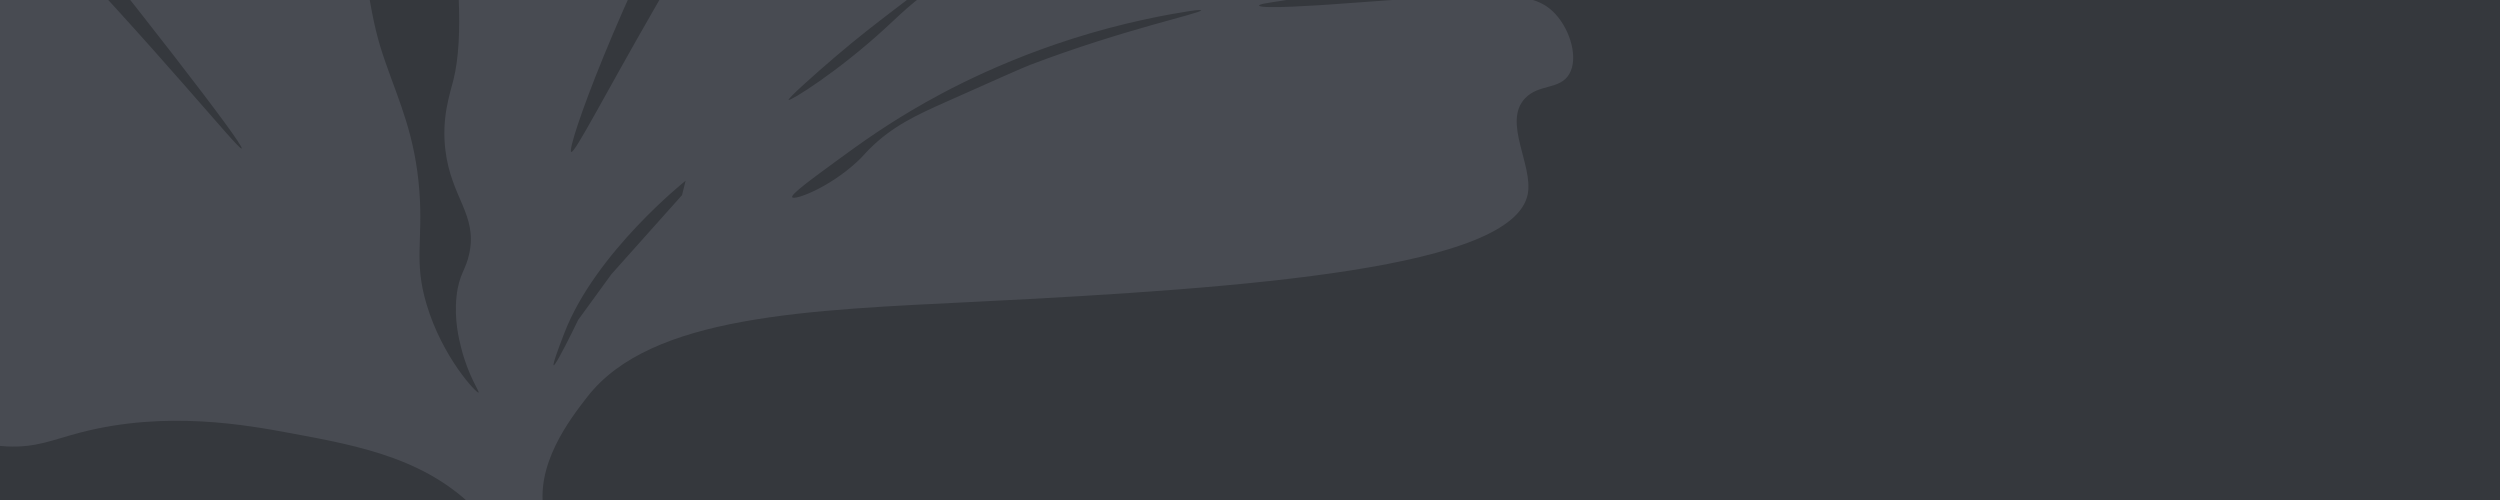 <?xml version="1.0" encoding="UTF-8"?> <svg xmlns="http://www.w3.org/2000/svg" width="4000" height="800" viewBox="0 0 4000 800" fill="none"><rect x="0" y="0" width="4000" height="800" fill="#808080" stroke="none"/><g clip-path="url(#clip0_633_104)"><rect width="4000" height="800" fill="white"></rect><rect width="4000" height="800" fill="#35383D"></rect><g clip-path="url(#clip1_633_104)"><path d="M2421.48 -145.265C2452.62 -170.521 2517.95 -224.787 2507.36 -279.569C2501.12 -311.917 2467.98 -346.662 2446.63 -342.16C2432.58 -339.198 2430.17 -320.623 2420.17 -321.08C2402.54 -321.891 2406.74 -379.921 2375 -404.686C2365.29 -412.252 2347.1 -420.721 2257.37 -399.605C2194.04 -384.698 2160.4 -370.429 2089.06 -348.023C2016.42 -325.206 1972.94 -315.386 1972.02 -318.108C1969.3 -326.27 2348.27 -451.8 2339.24 -550.447C2337.98 -564.246 2328.44 -584.934 2333.81 -618.175C2339.15 -651.214 2353.1 -658.779 2359.3 -688.881C2364.61 -714.689 2364.09 -756.356 2344.15 -778.595C2309.71 -817.019 2223.69 -790.33 2169.01 -772.724C2028.45 -727.464 1934.86 -649.478 1933.14 -651.878C1931.19 -654.601 2052.03 -755.277 2136 -826.993C2208.03 -888.52 2241.68 -919.133 2243.21 -964.482C2244.61 -1005.57 2219.29 -1048.76 2187.01 -1069.81C2085.48 -1135.98 1889.3 -999.971 1801.52 -939.106C1588.45 -791.385 1464.35 -624.645 1356.41 -477.08C1230.6 -305.07 1126.59 -124.382 1046.57 14.62C966.132 154.357 919.52 245.808 913.981 243.121C905.355 238.93 989.623 2.886 1129.67 -253.229C1168.52 -324.262 1577.78 -1066.41 1682.74 -1192.43C1691.32 -1202.72 1718.49 -1233.39 1712.13 -1266.91C1706.07 -1298.85 1675.01 -1304.82 1670.98 -1333.97C1666.23 -1368.29 1706.53 -1379.82 1724.23 -1426.03C1745.96 -1482.79 1717.72 -1550.5 1685.75 -1590.07C1678.33 -1599.25 1624.74 -1665.57 1553.94 -1659.2C1503.16 -1654.63 1468.89 -1614.94 1450.21 -1592.33C1295.47 -1405 1238.99 -1253.97 1238.99 -1253.97C1131.27 -965.901 1087.99 -770.755 1075.49 -773.189C1069.55 -774.346 1070.62 -820.179 1098.72 -1035.22C1142.95 -1373.72 1167.14 -1465.68 1127.92 -1601.89C1113.24 -1652.87 1077.19 -1778.06 994.919 -1793.9C947.166 -1803.09 877.368 -1776.7 860.871 -1731.85C854.068 -1713.35 858.092 -1696.51 859.963 -1687.99C885.101 -1573.56 854.959 -1440.72 851.334 -1440.7C848.241 -1440.68 836.645 -1537.14 830.026 -1646.25C827.449 -1688.73 825.465 -1735.81 806.567 -1740.89C795.67 -1743.81 783.643 -1731.56 777.584 -1725.41C644.497 -1590.23 626.801 -1588.68 609.099 -1540.09C587.015 -1479.47 594.077 -1425.66 597.101 -1401.23C637.008 -1078.77 571.521 -1045.24 650.408 -563.371C690.804 -316.619 759.753 -9.099 725.468 127.938C719.784 150.655 706.312 188.479 712.65 240.443C721.877 316.107 763.499 343.096 751.131 404.487C745.393 432.967 734.254 437.997 730.43 474.554C726.568 511.453 734.173 542.119 738.128 557.522C749.606 602.205 767.678 627.05 765.798 628.163C762.796 629.94 707.695 571.879 682.349 486.398C661.995 417.755 676.975 385.862 670.998 305.843C664.396 217.499 639.251 164.172 617.01 100.494C592.537 30.434 589.372 -1.222 537.58 -379.882C480.347 -798.33 481.769 -777.575 480.567 -793.507C449.785 -1201.62 517.876 -1568.5 391.012 -1644.65C377.082 -1653.01 353.241 -1662.41 309.466 -1690.12C224.418 -1743.97 191.376 -1786.41 164.494 -1774.42C139.132 -1763.11 138.971 -1712.14 130.012 -1713.21C121.434 -1714.23 129.376 -1760.03 108.505 -1773.86C83.219 -1790.61 29.914 -1750.97 25.223 -1747.42C5.076 -1732.16 -59.711 -1675.76 -68.23 -1496.72C-75.527 -1343.29 -38.437 -1164.22 7.483 -947.257C7.483 -947.257 18.125 -896.983 10.638 -894.768C-11.409 -888.247 -163.324 -1440.8 -363.032 -1499.49C-380.781 -1504.7 -445.296 -1519.65 -460.616 -1495.84C-473.33 -1476.08 -445.12 -1440.62 -460.828 -1424.15C-469.051 -1415.53 -482.184 -1419.58 -499.037 -1419.01C-538.229 -1417.68 -567.009 -1392.45 -590.141 -1372.15C-651.25 -1318.56 -645.605 -1204.81 -644.54 -1183.35C-635.912 -1009.63 -498.557 -863.211 -305.86 -635.72C-269.5 -592.792 -170.389 -470.519 27.828 -225.973C210.319 -0.833 392.176 233.139 386.686 237.651C382.137 241.391 255.458 82.235 47.78 -133.934C-252.786 -446.796 -397.178 -539.916 -512.184 -598.721C-758.94 -724.891 -905.732 -711.133 -920.116 -681.187C-923.575 -673.985 -924.545 -655.075 -939.721 -645.553C-957.715 -634.26 -975.415 -648.874 -984.366 -642.011C-1005.12 -626.083 -970.258 -501.089 -870.751 -412.845C-806.463 -355.833 -733.857 -330.714 -736.219 -325.43C-739.809 -317.401 -901.651 -388.495 -921.609 -356.975C-929.73 -344.147 -910.096 -321.051 -920.884 -310.352C-931.076 -300.245 -952.206 -317.279 -986.246 -309.95C-994.457 -308.181 -1016.16 -303.508 -1021 -292.306C-1035.99 -257.62 -888.439 -162.516 -870.67 -151.174C-763.188 -82.559 -686.017 -53.438 -576.295 -5.04C-395.616 74.655 -283.185 137.596 -284.969 141.546C-288.003 148.266 -642.9 31.732 -828.208 -12.642C-828.208 -12.642 -892.801 -28.112 -996.407 -12.482C-1033.71 -6.852 -1070.68 2.756 -1076.3 24.458C-1081 42.612 -1059.74 53.731 -1064.28 75.521C-1069.92 102.605 -1106.73 104.481 -1112.55 127.89C-1118.62 152.331 -1086.01 180.436 -1071.85 191.915C-969.026 275.246 -835.018 295.432 -836.483 307.908C-838.279 323.208 -1039.17 287.453 -1073.66 357.297C-1080.98 372.185 -1076.73 400.18 -1068.22 456.177C-1061.88 497.942 -1057.2 528.727 -1047.13 555.837C-1013.05 647.568 -904.578 731.147 -838.986 708.601C-826.939 704.461 -830.633 701.65 -754.286 628.989C-714.425 591.049 -692.572 571.978 -674.636 578.17C-658.294 583.813 -659.481 605.514 -638.253 613.242C-621.518 619.334 -610.747 609.497 -593.84 608.176C-559.166 605.463 -541.731 641.916 -497.764 677.962C-454.173 713.703 -379.974 752.754 -343.626 729.743C-322.031 716.073 -327.958 689.454 -308.395 683.991C-280.218 676.119 -258.354 728.655 -217.934 726.574C-194.369 725.361 -192.681 707.033 -165.19 693.786C-113.163 668.715 -69.683 710.503 10.762 714.278C58.408 716.513 83.58 703.75 128.928 691.982C266.427 656.294 395.123 680.136 465.552 693.18C577.384 713.896 690.25 734.809 772.051 826.6C802.249 860.489 819.665 901.168 854.494 982.534C915.174 1124.29 962.21 1300.99 996.302 1296.28C1002.95 1295.36 1010.52 1287.34 1024.8 1288.92C1037.96 1290.37 1047.08 1298.92 1051.9 1303.57C1086.43 1336.84 1113.06 1374.8 1115.3 1373.55C1117.21 1372.49 1102.26 1342.32 1099.72 1337.16C1061.09 1258.85 1039.77 1186.09 1000.55 1136.77C994.405 1129.04 989.36 1123.84 982.356 1119.23C957.208 1102.72 936.977 1113.93 920.591 1101.97C913.189 1096.56 906.637 1086.47 904.336 1045.2C901.33 991.271 910.448 971.42 910.443 939.926C910.434 883.589 881.244 867.881 871.156 822.727C853.875 745.366 912.433 670.032 939.721 634.928C1041.36 504.164 1291.69 496.192 1563.43 482.72C2008 460.676 2421.05 428.307 2444.33 310.847C2453.51 264.513 2403.95 195.332 2440.12 157.269C2462.16 134.063 2495.75 143.811 2510.69 118.706C2525.57 93.686 2513.08 48.925 2488.53 22.32C2451.07 -18.261 2390.05 -11.737 2132.64 6.858C2119.44 7.81 2015.34 15.205 2014.57 8.89C2013.42 -0.506 2245.79 -2.775 2421.48 -145.255L2421.48 -145.265ZM1091.25 312.187L978.221 438.767L925.107 511.786C925.107 511.786 853.264 660.828 903.309 531.994C953.353 403.159 1096.97 289.145 1096.97 289.145L1091.25 312.187ZM1648.24 103.79C1636.96 108.08 1596.33 126.182 1515.08 162.382C1466.69 183.942 1427.98 201.609 1391.2 238.336C1381.88 247.641 1381.25 249.619 1371.47 258.666C1325.36 301.319 1270.68 320.892 1267.51 315.596C1264.85 311.146 1297.5 287.292 1341.29 255.296C1376.08 229.882 1419.82 198.137 1481.77 163.314C1542.38 129.244 1666.29 66.445 1834.66 30.43C1864 24.157 1888.34 20.049 1904.42 17.551C1918.27 15.557 1921.54 15.837 1921.71 16.552C1922.78 21.134 1798.17 46.769 1648.24 103.785L1648.24 103.79ZM1730.12 -182.321C1668.23 -129.186 1646.88 -91.388 1578.23 -61.13C1559.22 -52.751 1549.82 -50.717 1526.69 -38.749C1474.98 -11.996 1446.27 17.717 1417.26 44.422C1340.21 115.348 1263.88 162.434 1261.77 159.864C1260.01 157.723 1306.11 116.745 1335.9 91.307C1372.03 60.455 1400.09 38.871 1430.39 15.707C1530.01 -60.467 1531.39 -60.212 1579.53 -97.455C1673.26 -169.971 1673.22 -174.945 1717.66 -203.63C1774.51 -240.331 1817.67 -260.006 1848.02 -273.682C1869.29 -283.267 1895.72 -295.627 1897.06 -293.186C1899.38 -288.965 1817.32 -257.19 1730.12 -182.326L1730.12 -182.321Z" fill="#484B52"></path></g></g><defs><clipPath id="clip0_633_104"><rect width="4000" height="800" fill="white"></rect></clipPath><clipPath id="clip1_633_104"><rect width="3645" height="3268" fill="white" transform="translate(1580.71 -2561.71) rotate(64.475)"></rect></clipPath></defs></svg> 